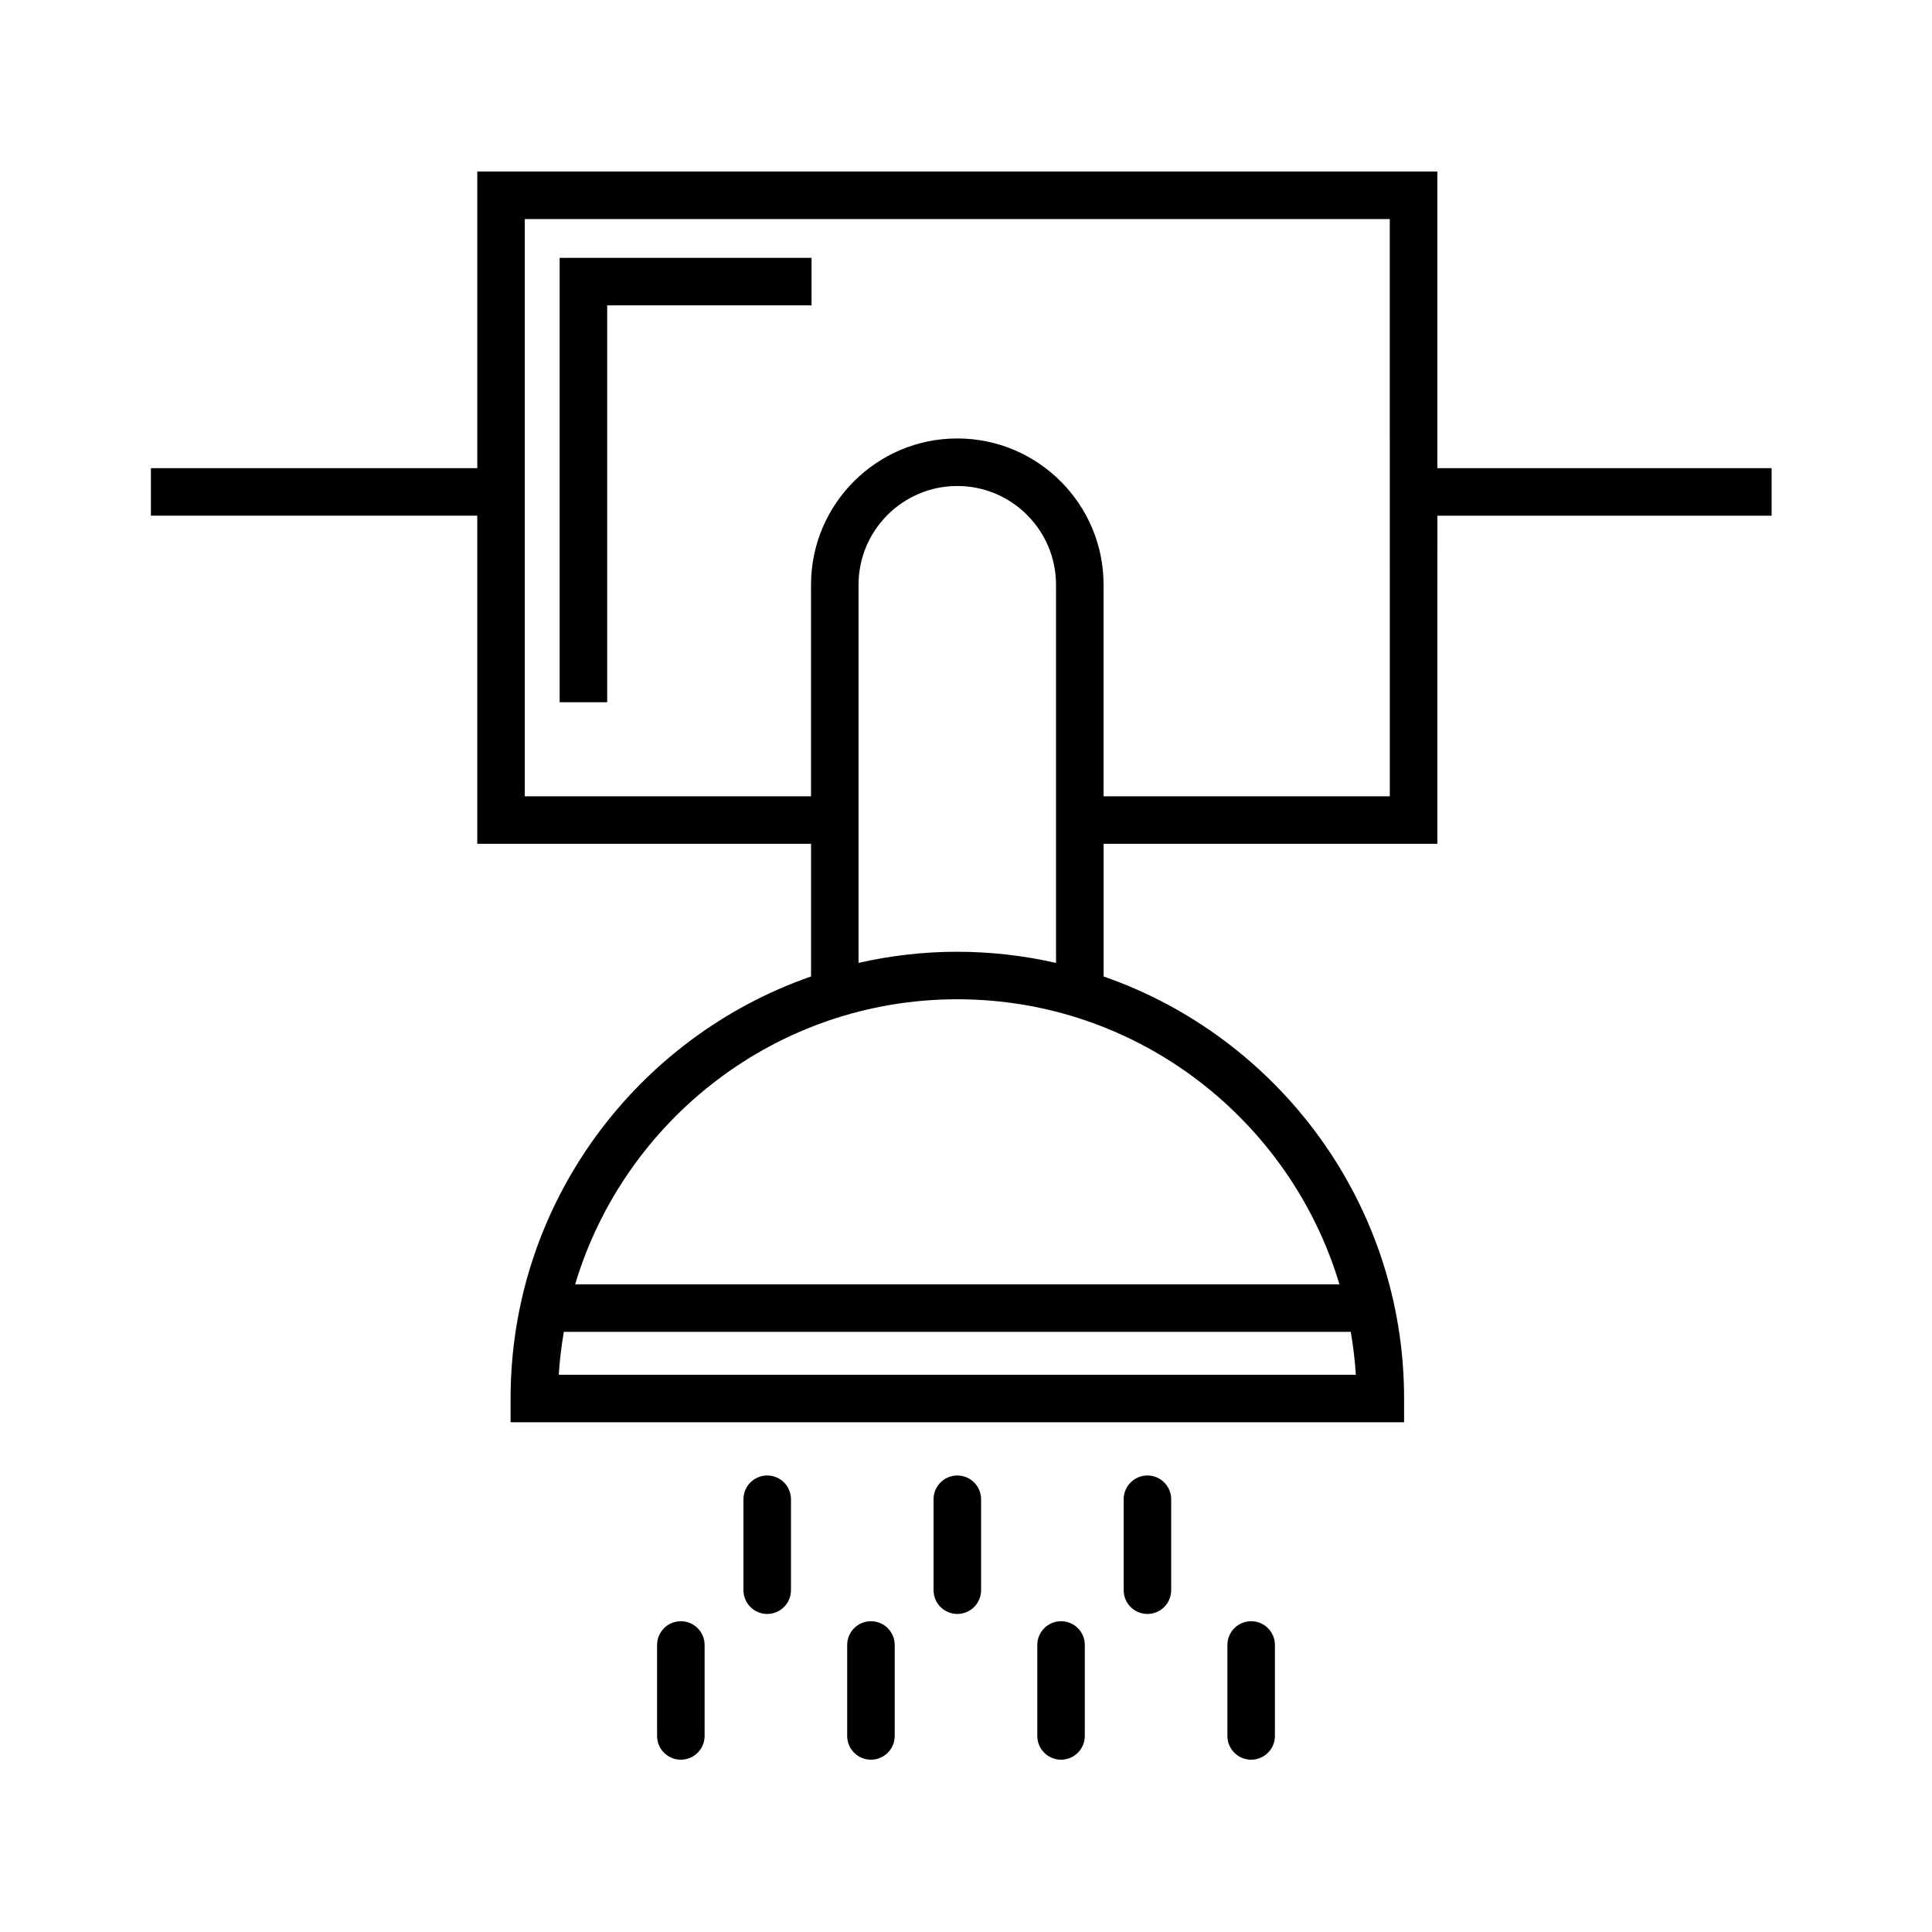 <?xml version="1.0" encoding="UTF-8"?>
<!-- Uploaded to: ICON Repo, www.svgrepo.com, Generator: ICON Repo Mixer Tools -->
<svg fill="#000000" width="800px" height="800px" version="1.1" viewBox="144 144 512 512" xmlns="http://www.w3.org/2000/svg">
 <g>
  <path d="m304.91 224.93h54.156v-12.598h-66.754v117.77h12.598z"/>
  <path d="m613.49 268.07h-88.582v-78.621h-254.42v78.613l-86.496 0.004v12.594h86.492v86.961h88.457v35.152c-46.297 16.09-79.633 60.133-79.633 111.85v6.297h236.79v-6.297c0-51.711-33.332-95.754-79.633-111.85v-35.152h88.449l0.004-86.957h88.578v-12.594zm-321.41 240.25c0.227-3.856 0.711-7.637 1.34-11.367l208.55 0.004c0.629 3.727 1.113 7.512 1.34 11.367zm206.89-23.961h-202.55c13.062-43.621 53.465-75.543 101.28-75.543 47.809 0.004 88.203 31.926 101.27 75.543zm-101.28-88.137c-8.992 0-17.746 1.043-26.168 2.949v-100.21c0-14.43 11.738-26.168 26.168-26.168 14.43 0 26.168 11.738 26.168 26.168v100.22c-8.422-1.91-17.176-2.953-26.168-2.953zm114.62-41.195h-75.852v-56.07c0-21.371-17.387-38.762-38.762-38.762-21.371 0-38.762 17.391-38.762 38.762v56.07h-75.859v-152.98h229.23z"/>
  <path d="m324.43 573.64c-3.477 0-6.297 2.82-6.297 6.297v24.105c0 3.477 2.82 6.297 6.297 6.297 3.477 0 6.297-2.82 6.297-6.297v-24.102c0.004-3.484-2.82-6.301-6.297-6.301z"/>
  <path d="m374.81 573.64c-3.477 0-6.297 2.82-6.297 6.297v24.105c0 3.477 2.82 6.297 6.297 6.297 3.477 0 6.297-2.82 6.297-6.297v-24.102c0-3.484-2.82-6.301-6.297-6.301z"/>
  <path d="m425.19 573.64c-3.477 0-6.297 2.82-6.297 6.297v24.105c0 3.477 2.82 6.297 6.297 6.297s6.297-2.82 6.297-6.297v-24.102c0.004-3.484-2.82-6.301-6.297-6.301z"/>
  <path d="m475.57 573.64c-3.477 0-6.297 2.82-6.297 6.297v24.105c0 3.477 2.82 6.297 6.297 6.297 3.477 0 6.297-2.82 6.297-6.297v-24.102c0-3.484-2.82-6.301-6.297-6.301z"/>
  <path d="m347.32 535.02c-3.477 0-6.297 2.82-6.297 6.297v24.102c0 3.477 2.82 6.297 6.297 6.297 3.477 0 6.297-2.82 6.297-6.297v-24.102c0-3.481-2.82-6.297-6.297-6.297z"/>
  <path d="m397.7 535.02c-3.477 0-6.297 2.82-6.297 6.297v24.102c0 3.477 2.82 6.297 6.297 6.297 3.477 0 6.297-2.82 6.297-6.297v-24.102c0-3.481-2.82-6.297-6.297-6.297z"/>
  <path d="m448.08 535.02c-3.477 0-6.297 2.82-6.297 6.297v24.102c0 3.477 2.82 6.297 6.297 6.297s6.297-2.82 6.297-6.297v-24.102c0-3.481-2.82-6.297-6.297-6.297z"/>
 </g>
</svg>